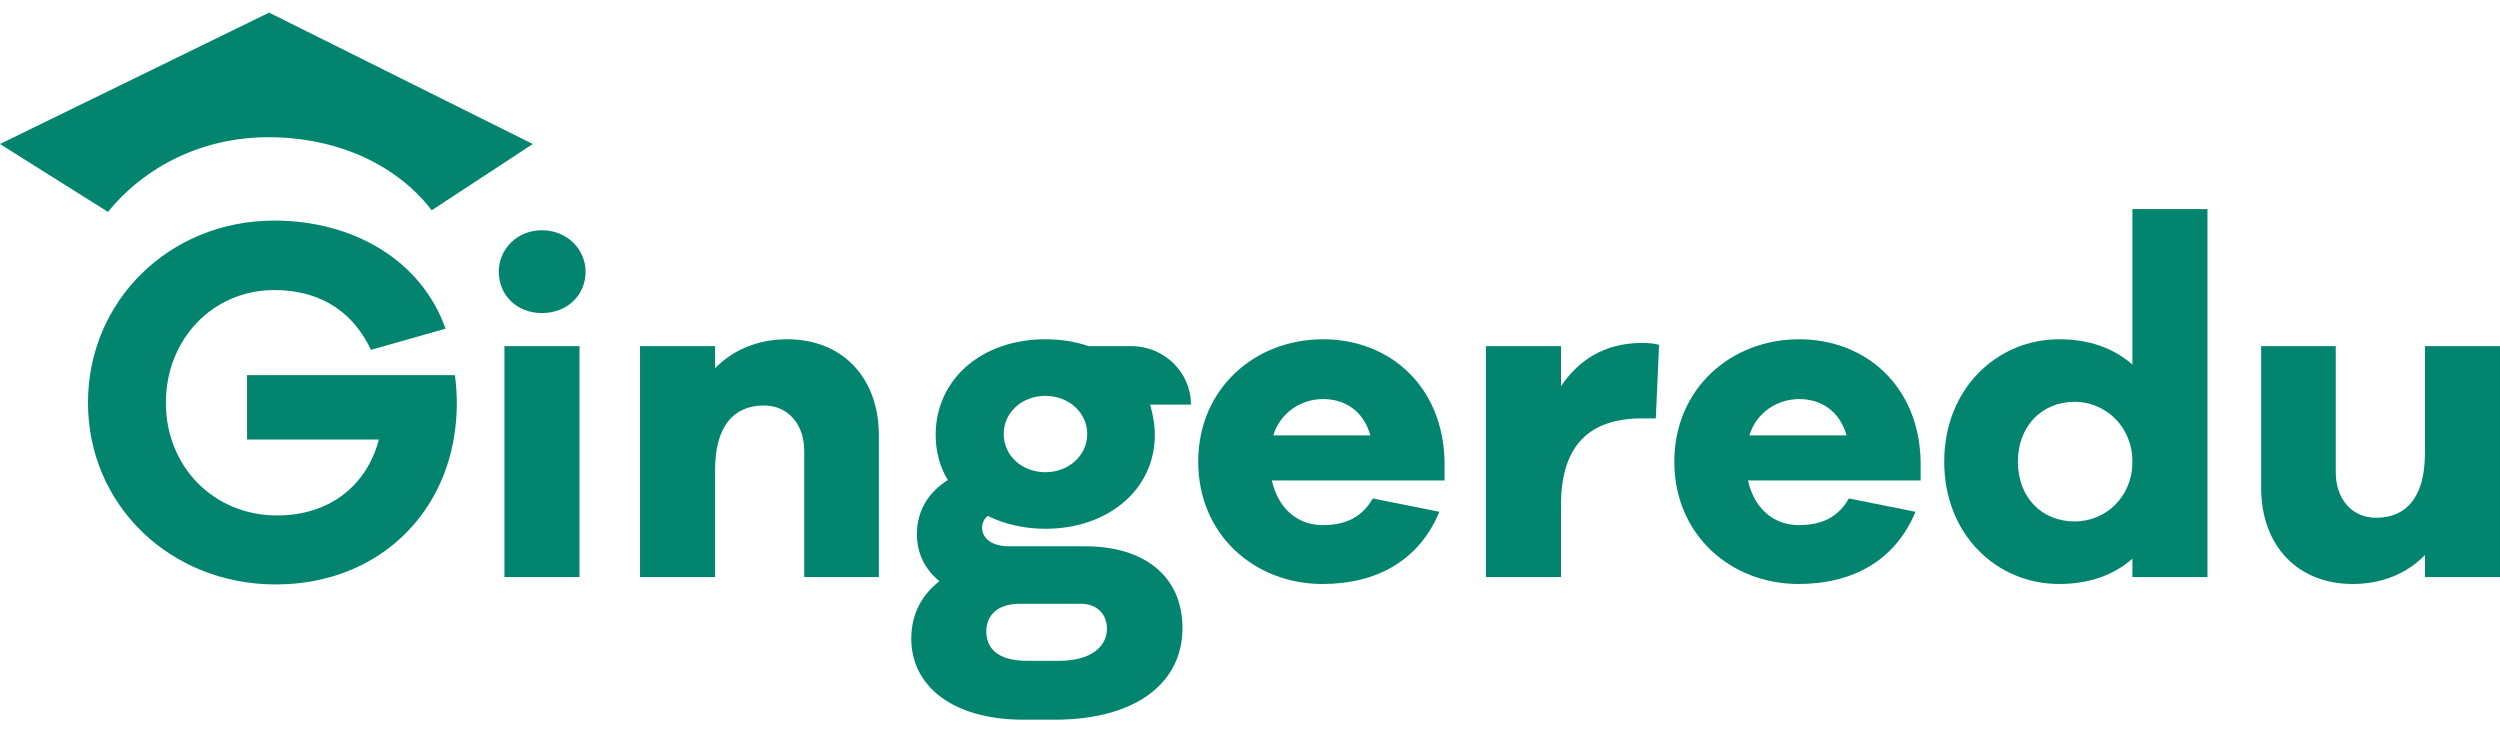 <svg width="99" height="29" viewBox="0 0 99 29" fill="none" xmlns="http://www.w3.org/2000/svg">
<path d="M9.783 14.856V17.406H15.005C14.522 19.228 13.054 20.412 10.973 20.412C8.464 20.412 6.569 18.481 6.569 15.949C6.569 13.435 8.427 11.486 10.861 11.486C12.422 11.486 13.871 12.123 14.689 13.854L17.644 13.016C16.677 10.284 13.964 8.735 10.861 8.735C6.717 8.735 3.484 11.905 3.484 15.949C3.484 19.993 6.736 23.144 10.917 23.144C15.117 23.144 18.09 20.102 18.09 15.967C18.09 15.658 18.071 15.293 18.015 14.856H9.783Z" fill="#03846E"/>
<path d="M21.461 9.118C20.458 9.118 19.752 9.883 19.752 10.757C19.752 11.686 20.458 12.397 21.461 12.397C22.465 12.397 23.189 11.686 23.189 10.757C23.189 9.883 22.465 9.118 21.461 9.118ZM22.948 22.853V13.708H19.975V22.853H22.948Z" fill="#03846E"/>
<path d="M31.179 13.435C30.009 13.435 29.024 13.854 28.318 14.583V13.708H25.345V22.853H28.318V18.608C28.318 16.842 29.08 16.058 30.25 16.058C31.198 16.058 31.848 16.787 31.848 17.862V22.853H34.803V17.242C34.803 14.947 33.353 13.435 31.179 13.435Z" fill="#03846E"/>
<path d="M47.161 16.022C47.161 14.744 46.104 13.708 44.801 13.708H43.11C42.59 13.526 42.014 13.435 41.4 13.435C38.873 13.435 37.052 15.02 37.052 17.224C37.052 17.88 37.219 18.499 37.535 19.009C36.811 19.465 36.309 20.175 36.309 21.159C36.309 21.906 36.625 22.543 37.201 23.017C36.513 23.545 36.086 24.31 36.086 25.294C36.086 27.134 37.684 28.5 40.527 28.5H41.772C44.931 28.5 46.826 27.079 46.826 24.875C46.826 22.835 45.34 21.632 42.961 21.632H39.932C39.319 21.632 38.892 21.341 38.892 20.904C38.892 20.703 38.966 20.558 39.115 20.43C39.784 20.758 40.564 20.94 41.4 20.94C43.853 20.94 45.73 19.41 45.73 17.224C45.73 16.805 45.656 16.404 45.544 16.022H47.161ZM41.4 18.7C40.471 18.7 39.747 18.044 39.747 17.188C39.747 16.331 40.471 15.676 41.4 15.676C42.311 15.676 43.054 16.331 43.054 17.188C43.054 18.044 42.311 18.7 41.4 18.7ZM42.813 23.91C43.426 23.91 43.835 24.31 43.835 24.893C43.835 25.622 43.184 26.168 41.939 26.168H40.676C39.468 26.168 39.059 25.64 39.059 25.003C39.059 24.347 39.524 23.91 40.378 23.91H42.813Z" fill="#03846E"/>
<path d="M57.204 18.281C57.148 15.293 55.03 13.435 52.392 13.435C49.679 13.435 47.449 15.402 47.449 18.281C47.449 21.177 49.679 23.126 52.373 23.126C54.51 23.126 56.201 22.197 57 20.266L54.361 19.738C53.859 20.631 53.06 20.794 52.373 20.794C51.37 20.794 50.608 20.12 50.366 19.027H57.204V18.281ZM52.392 15.803C53.246 15.803 53.99 16.259 54.268 17.242H50.422C50.701 16.313 51.555 15.803 52.392 15.803Z" fill="#03846E"/>
<path d="M65.031 13.581C63.526 13.581 62.504 14.273 61.816 15.293V13.708H58.843V22.853H61.816V19.993C61.816 17.625 62.95 16.568 65.031 16.568H65.57L65.7 13.654C65.477 13.599 65.291 13.581 65.031 13.581Z" fill="#03846E"/>
<path d="M76.058 18.281C76.003 15.293 73.884 13.435 71.246 13.435C68.533 13.435 66.303 15.402 66.303 18.281C66.303 21.177 68.533 23.126 71.227 23.126C73.364 23.126 75.055 22.197 75.854 20.266L73.215 19.738C72.714 20.631 71.915 20.794 71.227 20.794C70.224 20.794 69.462 20.12 69.22 19.027H76.058V18.281ZM71.246 15.803C72.1 15.803 72.844 16.259 73.123 17.242H69.276C69.555 16.313 70.409 15.803 71.246 15.803Z" fill="#03846E"/>
<path d="M87.416 8.28H84.443V14.437C83.718 13.799 82.752 13.435 81.544 13.435C79.072 13.435 76.991 15.402 76.991 18.281C76.991 21.177 79.072 23.126 81.544 23.126C82.752 23.126 83.718 22.762 84.443 22.124V22.853H87.416V8.28ZM82.157 20.649C80.856 20.649 79.909 19.701 79.909 18.281C79.909 16.878 80.856 15.912 82.157 15.912C83.365 15.912 84.443 16.878 84.443 18.281C84.443 19.701 83.365 20.649 82.157 20.649Z" fill="#03846E"/>
<path d="M99 13.708H96.027V17.953C96.027 19.72 95.265 20.503 94.094 20.503C93.147 20.503 92.496 19.774 92.496 18.7V13.708H89.542V19.319C89.542 21.614 90.991 23.126 93.165 23.126C94.336 23.126 95.321 22.707 96.027 21.979V22.853H99V13.708Z" fill="#03846E"/>
<path d="M17.096 8.327C15.66 6.461 13.274 5.434 10.631 5.434C8.027 5.434 5.75 6.578 4.277 8.392L0 5.703L10.656 0.5L21.098 5.703L17.096 8.327Z" fill="#03846E"/>
</svg>
